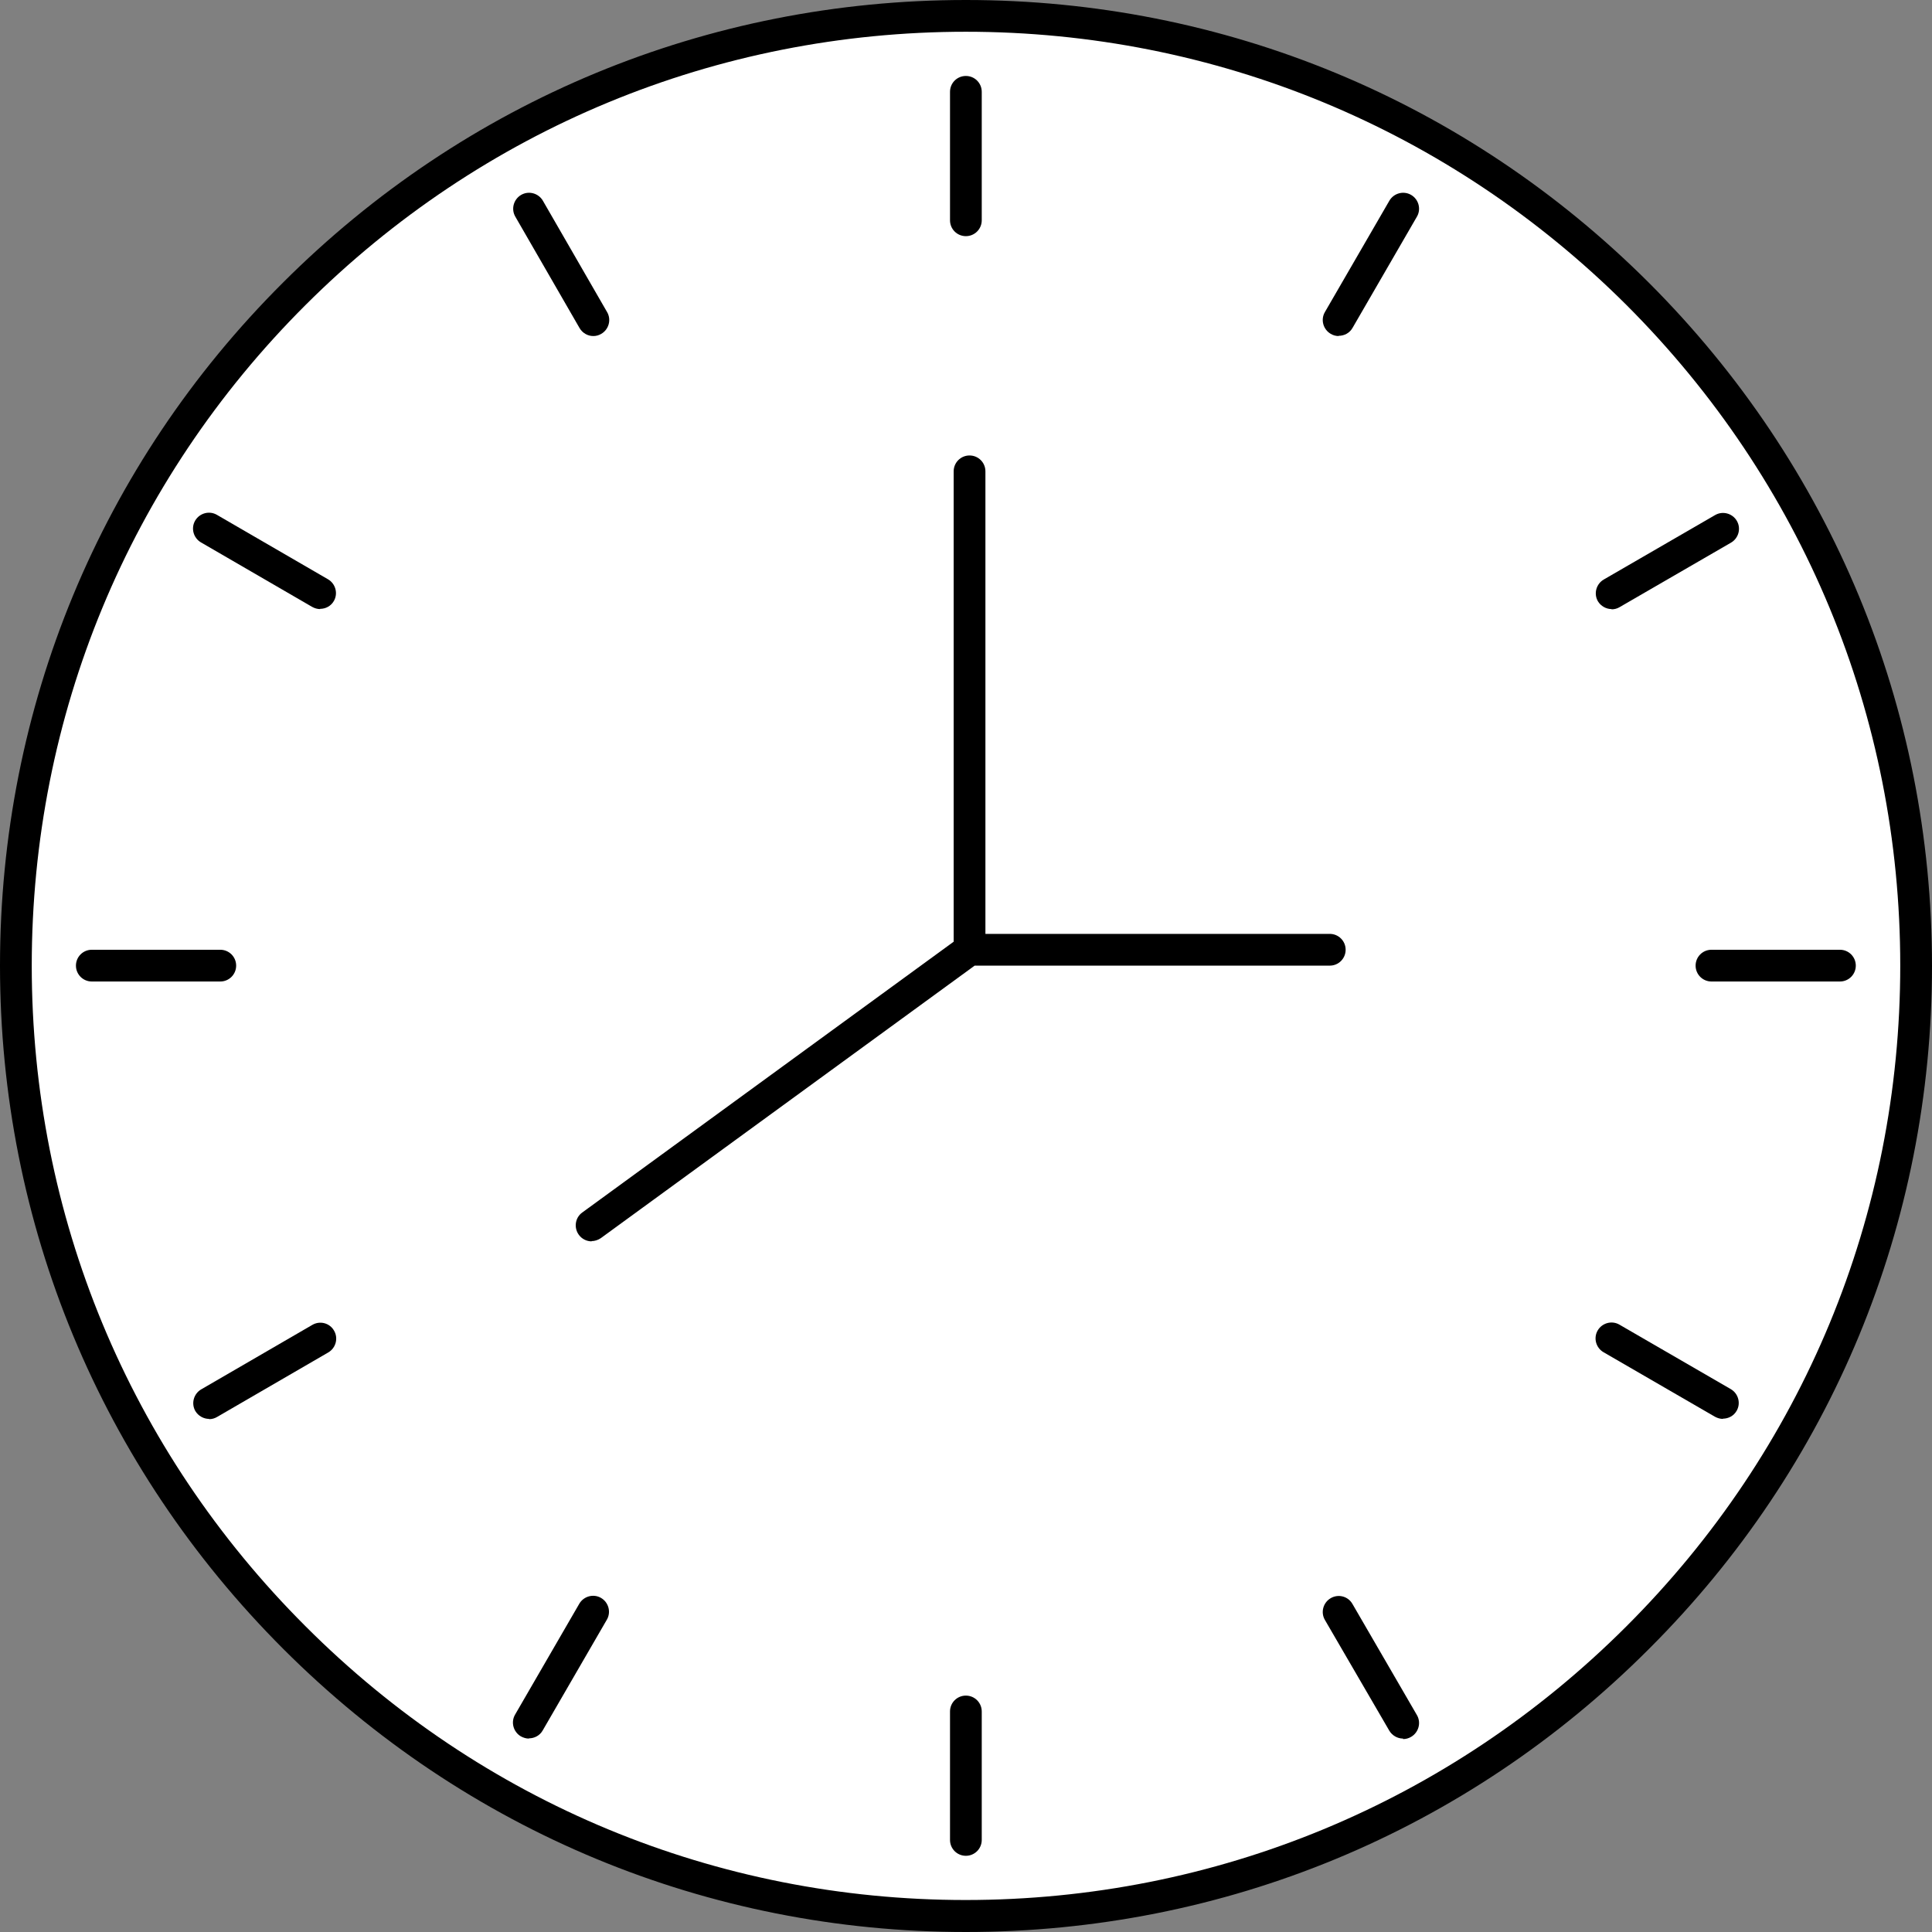 <svg width="120" height="120" viewBox="0 0 120 120" fill="none" xmlns="http://www.w3.org/2000/svg">
<rect x="0" y="0" width="120" height="120" fill="#808080" stroke="none"/>
<g clip-path="url(#clip0_223_619)">
<path d="M59.992 0.986C76.299 0.986 91.043 7.6 101.722 18.263C112.416 28.957 119.014 43.701 119.014 59.992C119.014 76.284 112.4 91.058 101.722 101.722C91.043 112.416 76.284 119.014 59.977 119.014C43.671 119.014 28.957 112.4 18.278 101.722C7.584 91.028 0.986 76.284 0.986 59.977C0.986 43.671 7.584 28.927 18.263 18.263C28.942 7.6 43.686 0.986 59.992 0.986Z" fill="white"/>
<path d="M59.992 120C43.974 120 28.927 113.75 17.596 102.419C6.25 91.073 0 76.011 0 59.977C0 43.944 6.234 28.866 17.565 17.565C28.896 6.234 43.959 0 59.992 0C76.026 0 91.073 6.234 102.419 17.565C113.766 28.912 120 43.974 120 59.992C120 76.011 113.766 91.103 102.419 102.419C91.088 113.766 76.026 120 59.977 120H59.992ZM59.992 1.972C44.505 1.972 29.928 8.009 18.961 18.961C8.009 29.898 1.972 44.46 1.972 59.977C1.972 75.495 8.009 90.057 18.976 101.009C29.928 111.976 44.49 118.013 59.977 118.013C75.465 118.013 90.057 111.976 101.024 101.009C111.991 90.057 118.028 75.495 118.028 59.977C118.028 44.46 111.991 29.913 101.024 18.946C90.057 8.009 75.48 1.972 59.992 1.972Z" fill="black"/>
<path d="M59.992 14.668C59.446 14.668 59.007 14.228 59.007 13.682V5.704C59.007 5.157 59.446 4.718 59.992 4.718C60.538 4.718 60.978 5.157 60.978 5.704V13.682C60.978 14.228 60.538 14.668 59.992 14.668Z" fill="black"/>
<path d="M83.14 20.872C82.973 20.872 82.806 20.827 82.655 20.736C82.184 20.463 82.017 19.856 82.29 19.386L86.295 12.469C86.568 11.998 87.175 11.832 87.645 12.105C88.115 12.378 88.282 12.984 88.009 13.455L84.005 20.372C83.823 20.69 83.489 20.857 83.155 20.857L83.14 20.872Z" fill="black"/>
<path d="M100.099 37.831C99.765 37.831 99.431 37.649 99.249 37.346C98.976 36.875 99.143 36.269 99.613 35.995L106.53 31.991C107 31.718 107.607 31.885 107.88 32.355C108.153 32.825 107.986 33.432 107.516 33.705L100.599 37.709C100.447 37.8 100.281 37.846 100.099 37.846V37.831Z" fill="black"/>
<path d="M114.281 60.963H106.303C105.757 60.963 105.317 60.523 105.317 59.977C105.317 59.431 105.757 58.991 106.303 58.991H114.281C114.827 58.991 115.267 59.431 115.267 59.977C115.267 60.523 114.827 60.963 114.281 60.963Z" fill="black"/>
<path d="M107.016 88.13C106.849 88.13 106.682 88.085 106.515 87.994L99.598 83.989C99.128 83.716 98.961 83.11 99.234 82.639C99.507 82.169 100.114 82.002 100.584 82.275L107.501 86.28C107.971 86.553 108.138 87.16 107.865 87.63C107.683 87.948 107.349 88.115 107.016 88.115V88.13Z" fill="black"/>
<path d="M87.144 107.986C86.811 107.986 86.477 107.804 86.295 107.501L82.29 100.614C82.017 100.144 82.184 99.537 82.655 99.264C83.125 98.991 83.731 99.143 84.005 99.628L88.009 106.53C88.282 107 88.115 107.607 87.645 107.88C87.493 107.971 87.326 108.017 87.144 108.017V107.986Z" fill="black"/>
<path d="M59.992 115.267C59.446 115.267 59.007 114.827 59.007 114.281V106.303C59.007 105.757 59.446 105.317 59.992 105.317C60.538 105.317 60.978 105.757 60.978 106.303V114.281C60.978 114.827 60.538 115.267 59.992 115.267Z" fill="black"/>
<path d="M32.855 107.986C32.689 107.986 32.522 107.941 32.355 107.85C31.885 107.577 31.718 106.97 31.991 106.5L35.98 99.613C36.253 99.143 36.86 98.976 37.33 99.249C37.8 99.522 37.967 100.129 37.694 100.599L33.705 107.486C33.523 107.804 33.189 107.971 32.855 107.971V107.986Z" fill="black"/>
<path d="M12.984 88.13C12.651 88.13 12.317 87.948 12.135 87.645C11.862 87.175 12.029 86.568 12.499 86.295L19.401 82.29C19.871 82.017 20.478 82.169 20.751 82.654C21.024 83.125 20.857 83.731 20.387 84.004L13.485 88.009C13.333 88.1 13.166 88.146 12.984 88.146V88.13Z" fill="black"/>
<path d="M13.697 60.963H5.703C5.157 60.963 4.717 60.523 4.717 59.977C4.717 59.431 5.157 58.991 5.703 58.991H13.682C14.228 58.991 14.668 59.431 14.668 59.977C14.668 60.523 14.228 60.963 13.682 60.963H13.697Z" fill="black"/>
<path d="M19.886 37.831C19.719 37.831 19.552 37.785 19.386 37.694L12.484 33.69C12.014 33.417 11.847 32.81 12.12 32.34C12.393 31.87 13 31.703 13.47 31.976L20.372 35.98C20.842 36.253 21.009 36.86 20.736 37.33C20.554 37.649 20.22 37.816 19.886 37.816V37.831Z" fill="black"/>
<path d="M36.845 20.872C36.511 20.872 36.178 20.69 35.995 20.372L32.006 13.455C31.733 12.984 31.9 12.378 32.37 12.105C32.84 11.832 33.447 11.998 33.72 12.469L37.709 19.386C37.983 19.856 37.816 20.463 37.346 20.736C37.194 20.827 37.027 20.872 36.86 20.872H36.845Z" fill="black"/>
<path d="M36.754 77.103C36.45 77.103 36.147 76.966 35.95 76.693C35.631 76.253 35.722 75.631 36.162 75.313L59.234 58.491V29.276C59.234 28.73 59.674 28.29 60.22 28.29C60.766 28.29 61.206 28.73 61.206 29.276V58.005H82.594C83.14 58.005 83.58 58.445 83.58 58.991C83.58 59.537 83.14 59.977 82.594 59.977H60.538L37.315 76.906C37.133 77.027 36.936 77.088 36.739 77.088L36.754 77.103Z" fill="black"/>
</g>
<defs>
<clipPath id="clip0_223_619">
<rect width="120" height="120" fill="white"/>
</clipPath>
</defs>
</svg>
